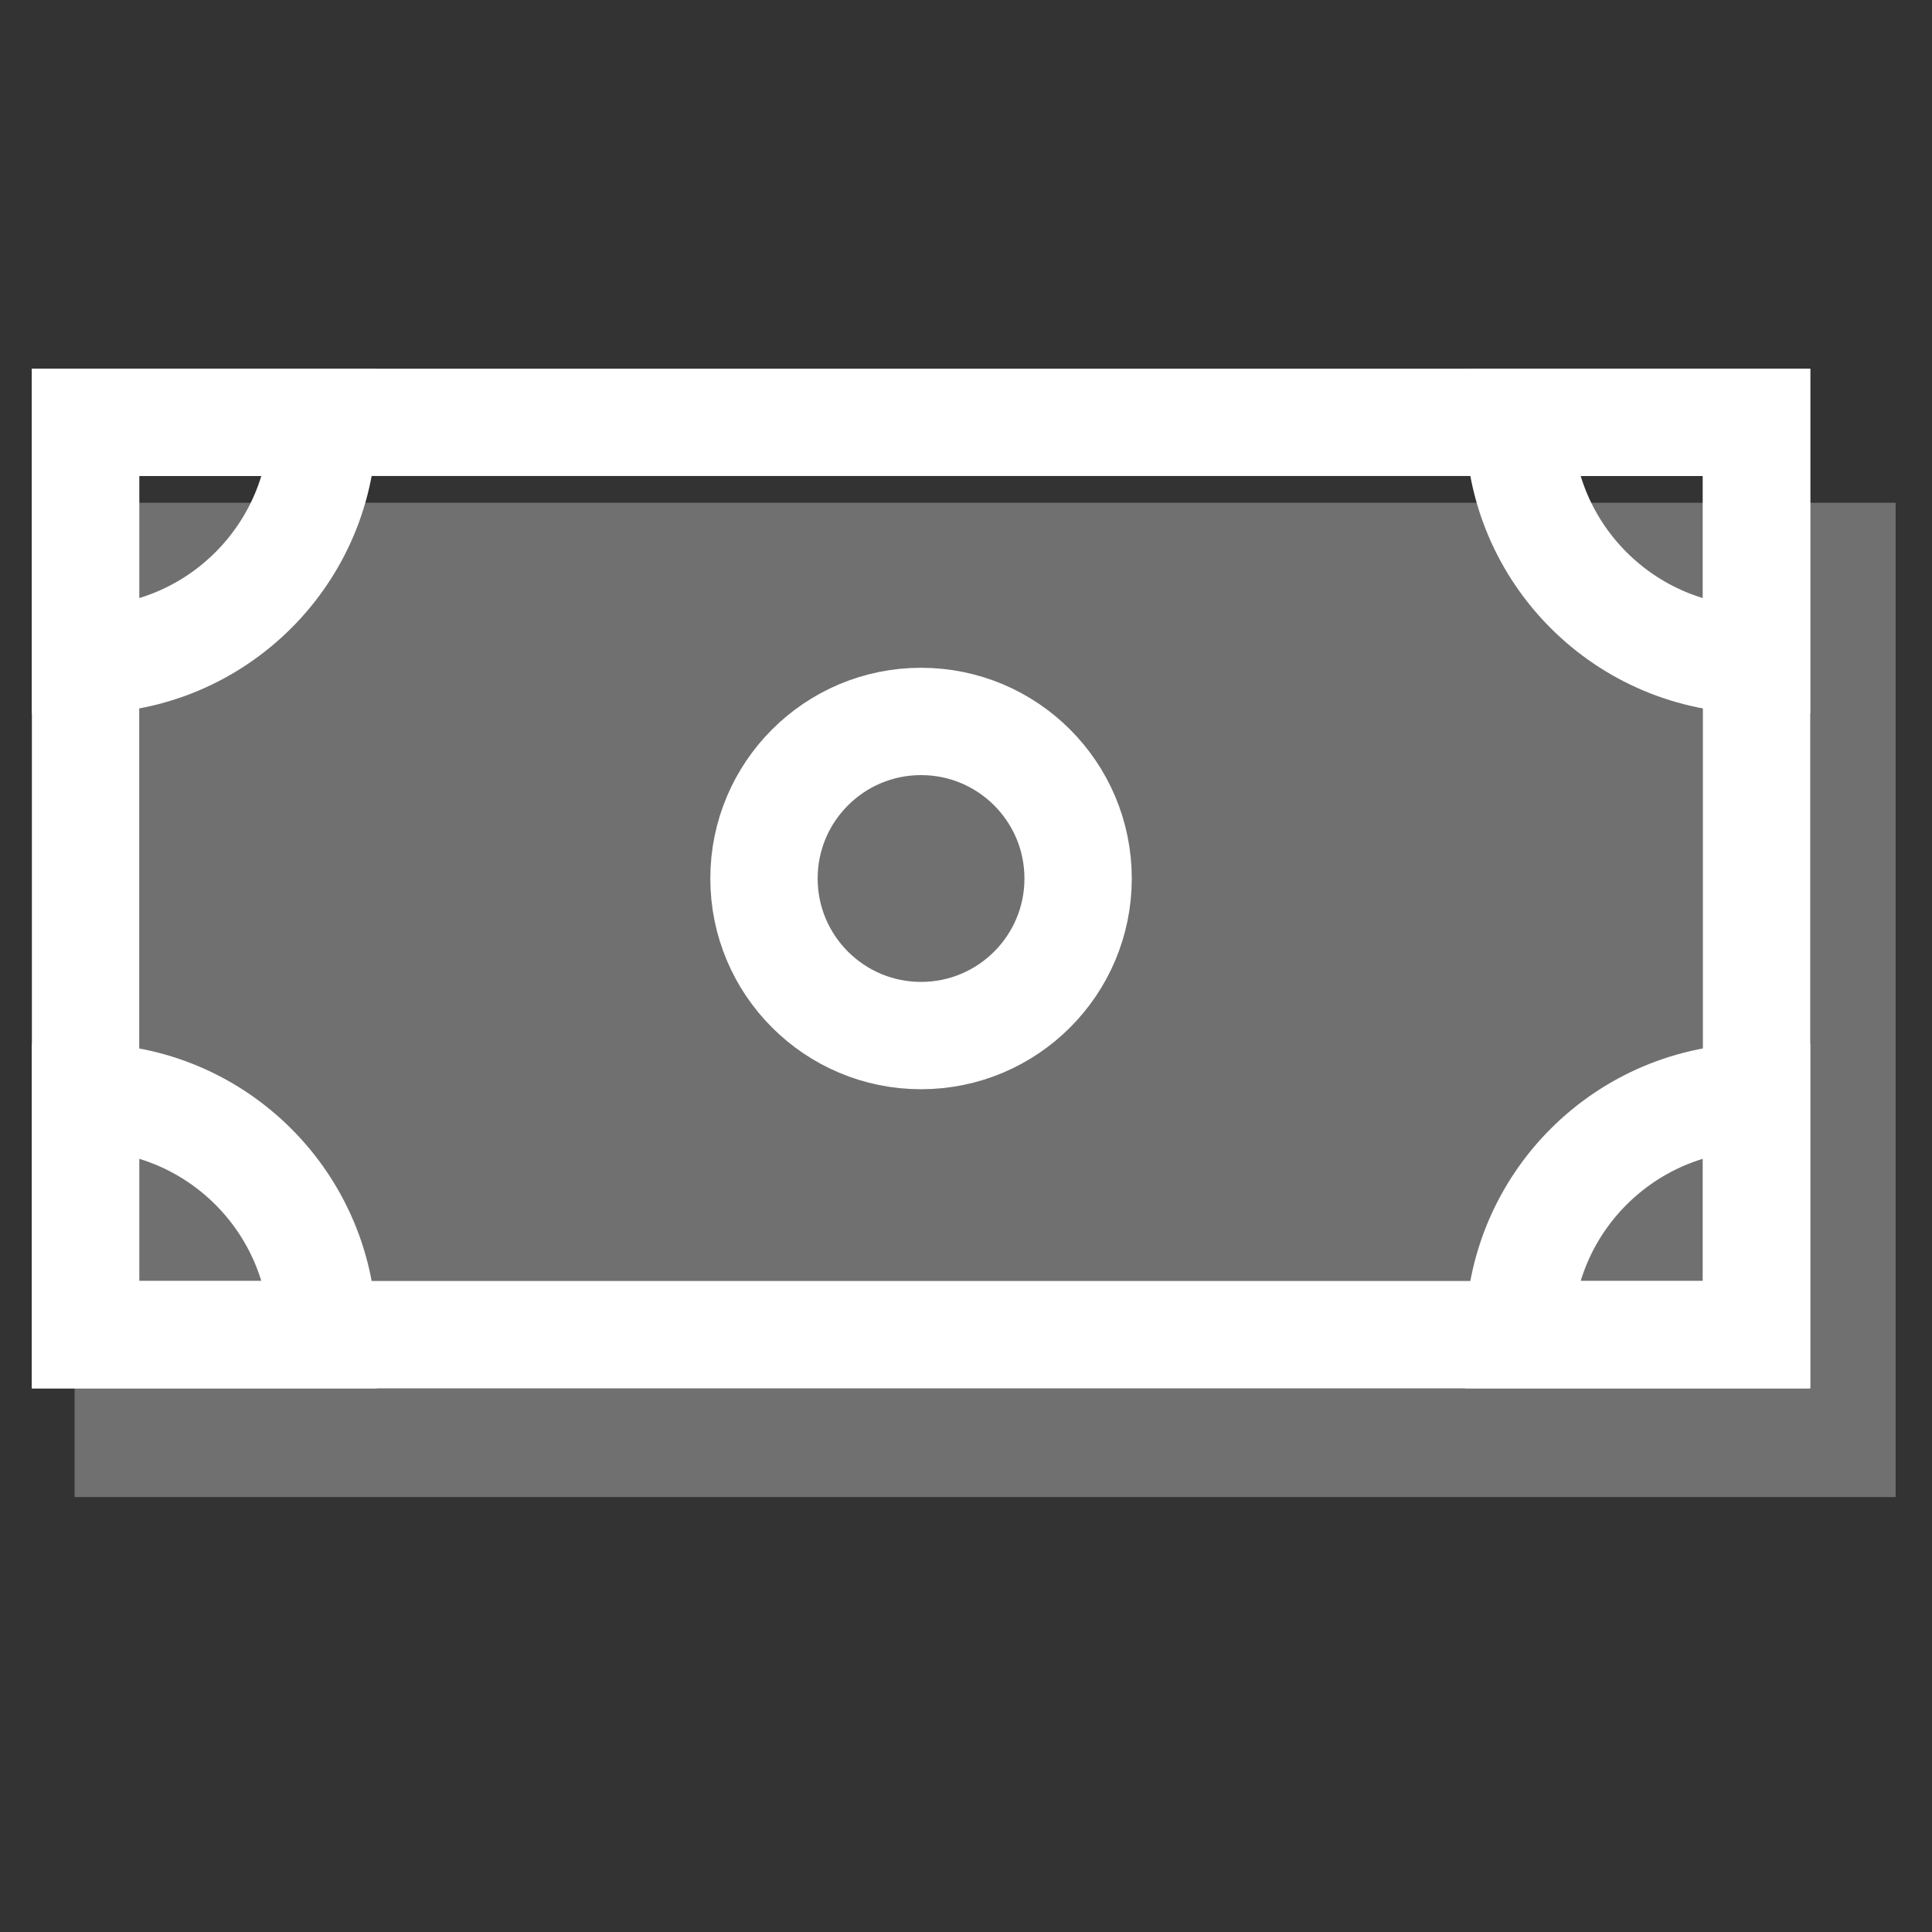 <?xml version="1.0" encoding="UTF-8"?>
<svg id="Layer_1" data-name="Layer 1" xmlns="http://www.w3.org/2000/svg" width="180" height="180" viewBox="0 0 180 180">
  <rect x="0" y="0" width="180" height="180" fill="#333333" stroke="none"/>
  <defs>
    <style>
      .cls-1 {
        fill: none;
        stroke: #fff;
        stroke-linecap: round;
        stroke-miterlimit: 10;
        stroke-width: 10px;
      }

      .cls-2 {
        fill: #fff;
        opacity: .3;
      }
    </style>
  </defs>
  <rect class="cls-2" x="6.951" y="46.842" width="169.662" height="92.634"/>
  <g>
    <rect class="cls-1" x="7.97" y="39.347" width="155.684" height="85.002"/>
    <path class="cls-1" d="M30.087,39.347c0,12.211-9.906,22.117-22.117,22.117v-22.117H30.087Z"/>
    <path class="cls-1" d="M163.654,39.347v22.117c-12.221,0-22.127-9.906-22.127-22.117h22.127Z"/>
    <path class="cls-1" d="M163.654,102.222v22.127h-22.127c0-12.221,9.906-22.127,22.127-22.127Z"/>
    <path class="cls-1" d="M30.087,124.349H7.97v-22.127c12.211,0,22.117,9.906,22.117,22.127Z"/>
    <circle class="cls-1" cx="85.812" cy="81.848" r="14.633"/>
  </g>
</svg>
